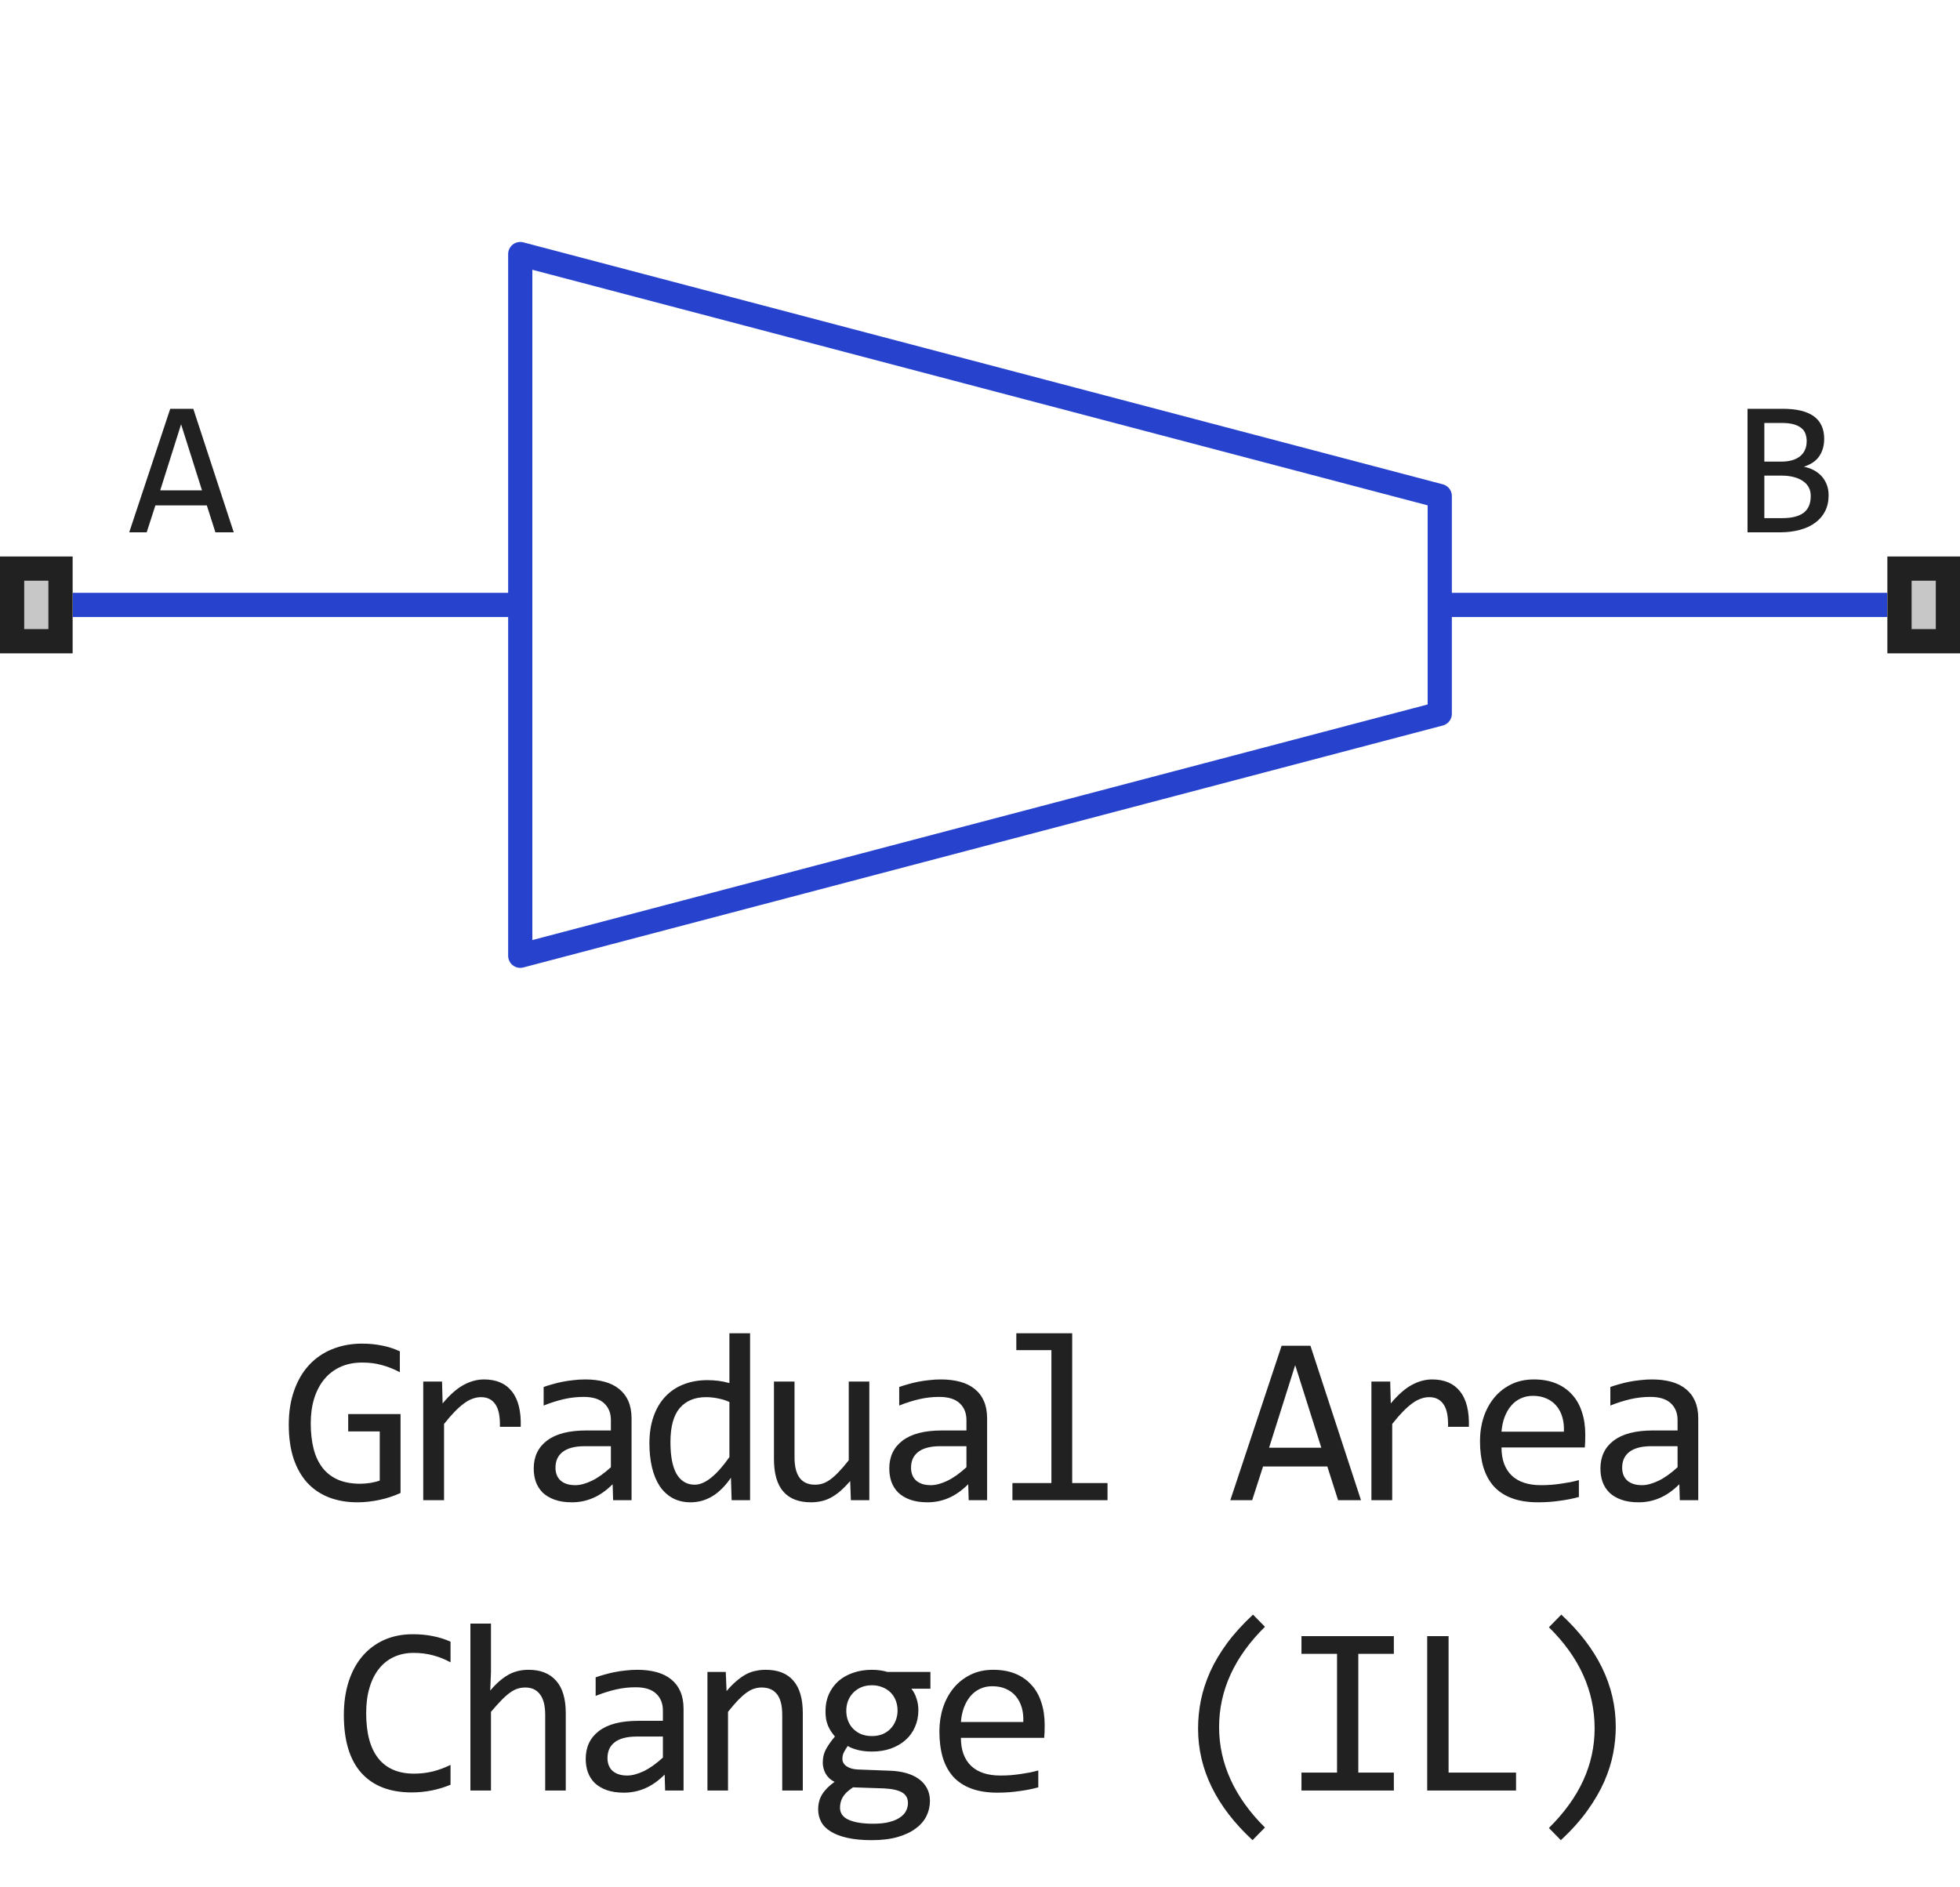 <svg width="81" height="78" viewBox="0 0 81 78" fill="none" xmlns="http://www.w3.org/2000/svg">
<path d="M59.5 25V20.5L21.5 10.5V25M59.5 25V29.5L21.5 39.5V25M59.5 25H78M21.5 25H3" stroke="#2742CD" stroke-linejoin="round"/>
<path d="M9.66 22H8.902L8.547 20.887H6.422L6.062 22H5.34L7.035 16.895H7.988L9.66 22ZM8.348 20.266L7.484 17.535L6.621 20.266H8.348Z" fill="#212121"/>
<path d="M75.57 20.473C75.57 20.717 75.522 20.935 75.426 21.125C75.332 21.312 75.197 21.471 75.019 21.602C74.845 21.732 74.633 21.831 74.383 21.898C74.135 21.966 73.859 22 73.555 22H72.219V16.895H73.68C74.818 16.895 75.387 17.309 75.387 18.137C75.387 18.413 75.32 18.65 75.188 18.848C75.057 19.046 74.844 19.193 74.547 19.289C74.685 19.315 74.815 19.359 74.938 19.422C75.062 19.484 75.172 19.565 75.266 19.664C75.359 19.763 75.434 19.88 75.488 20.016C75.543 20.151 75.57 20.303 75.57 20.473ZM74.664 18.23C74.664 18.126 74.648 18.029 74.617 17.938C74.586 17.844 74.531 17.764 74.453 17.699C74.375 17.631 74.269 17.578 74.137 17.539C74.004 17.5 73.836 17.48 73.633 17.48H72.914V19.078H73.609C73.768 19.078 73.912 19.061 74.039 19.027C74.169 18.994 74.28 18.941 74.371 18.871C74.465 18.801 74.537 18.713 74.586 18.609C74.638 18.503 74.664 18.376 74.664 18.23ZM74.832 20.496C74.832 20.366 74.805 20.249 74.75 20.145C74.695 20.04 74.616 19.953 74.512 19.883C74.408 19.81 74.28 19.754 74.129 19.715C73.981 19.676 73.812 19.656 73.625 19.656H72.914V21.414H73.648C74.047 21.414 74.344 21.34 74.539 21.191C74.734 21.043 74.832 20.811 74.832 20.496Z" fill="#212121"/>
<path d="M0 27V23H3V27H0Z" fill="#C7C7C7"/>
<path fill-rule="evenodd" clip-rule="evenodd" d="M1 24V26H2V24H1ZM0 27H3V23H0V27Z" fill="#212121"/>
<path d="M78 27V23H81V27H78Z" fill="#C7C7C7"/>
<path fill-rule="evenodd" clip-rule="evenodd" d="M79 24V26H80V24H79ZM78 27H81V23H78V27Z" fill="#212121"/>
<path d="M16.524 56.712C16.286 56.585 16.042 56.487 15.791 56.419C15.541 56.347 15.267 56.312 14.971 56.312C14.633 56.312 14.331 56.372 14.068 56.492C13.804 56.613 13.581 56.783 13.399 57.005C13.22 57.223 13.081 57.487 12.984 57.796C12.889 58.105 12.842 58.447 12.842 58.821C12.842 59.212 12.881 59.562 12.959 59.871C13.037 60.18 13.16 60.442 13.326 60.657C13.492 60.872 13.703 61.036 13.96 61.15C14.221 61.264 14.532 61.321 14.893 61.321C14.955 61.321 15.021 61.318 15.093 61.312C15.165 61.305 15.236 61.297 15.308 61.287C15.38 61.274 15.448 61.259 15.513 61.243C15.581 61.227 15.642 61.209 15.694 61.19V59.158H14.39V58.44H16.553V61.702C16.42 61.764 16.278 61.819 16.128 61.868C15.982 61.917 15.831 61.958 15.674 61.99C15.521 62.023 15.368 62.047 15.215 62.063C15.062 62.08 14.914 62.088 14.771 62.088C14.335 62.088 13.941 62.02 13.589 61.883C13.241 61.746 12.943 61.544 12.696 61.277C12.452 61.007 12.263 60.672 12.129 60.272C11.999 59.871 11.934 59.407 11.934 58.88C11.934 58.356 12.007 57.887 12.154 57.474C12.3 57.057 12.505 56.705 12.769 56.419C13.036 56.129 13.355 55.91 13.726 55.76C14.1 55.607 14.512 55.53 14.961 55.53C15.248 55.53 15.52 55.556 15.777 55.608C16.037 55.657 16.286 55.737 16.524 55.848V56.712ZM17.491 57.098H18.268L18.292 58.001C18.582 57.653 18.866 57.4 19.146 57.244C19.43 57.088 19.715 57.01 20.001 57.01C20.509 57.01 20.893 57.174 21.153 57.503C21.417 57.832 21.539 58.32 21.52 58.968H20.66C20.67 58.538 20.606 58.227 20.47 58.035C20.336 57.84 20.139 57.742 19.879 57.742C19.765 57.742 19.649 57.763 19.532 57.806C19.418 57.845 19.299 57.91 19.176 58.001C19.055 58.089 18.927 58.203 18.79 58.343C18.653 58.483 18.507 58.652 18.351 58.851V62H17.491V57.098ZM25.338 62L25.319 61.341C25.052 61.605 24.78 61.795 24.503 61.912C24.23 62.029 23.942 62.088 23.639 62.088C23.359 62.088 23.12 62.052 22.922 61.98C22.723 61.909 22.558 61.811 22.428 61.688C22.301 61.56 22.207 61.412 22.145 61.243C22.087 61.074 22.057 60.89 22.057 60.691C22.057 60.2 22.239 59.816 22.604 59.539C22.972 59.259 23.514 59.119 24.23 59.119H25.246V58.69C25.246 58.4 25.153 58.169 24.967 57.996C24.782 57.82 24.499 57.732 24.118 57.732C23.841 57.732 23.568 57.763 23.297 57.825C23.03 57.887 22.754 57.975 22.467 58.089V57.322C22.575 57.283 22.694 57.246 22.824 57.21C22.957 57.171 23.097 57.137 23.244 57.107C23.39 57.078 23.543 57.055 23.703 57.039C23.862 57.02 24.023 57.01 24.186 57.01C24.482 57.01 24.749 57.042 24.987 57.107C25.224 57.172 25.425 57.272 25.587 57.405C25.753 57.539 25.881 57.706 25.968 57.908C26.056 58.11 26.1 58.348 26.1 58.621V62H25.338ZM25.246 59.769H24.167C23.955 59.769 23.773 59.79 23.62 59.832C23.467 59.874 23.341 59.935 23.244 60.013C23.146 60.091 23.073 60.185 23.024 60.296C22.979 60.403 22.956 60.525 22.956 60.662C22.956 60.757 22.97 60.848 23 60.935C23.029 61.02 23.076 61.097 23.141 61.165C23.206 61.23 23.291 61.282 23.395 61.321C23.499 61.36 23.626 61.38 23.776 61.38C23.971 61.38 24.194 61.321 24.445 61.204C24.699 61.084 24.966 60.895 25.246 60.638V59.769ZM26.838 59.651C26.838 59.235 26.895 58.865 27.009 58.543C27.123 58.217 27.284 57.944 27.492 57.723C27.704 57.498 27.956 57.329 28.249 57.215C28.545 57.098 28.874 57.039 29.235 57.039C29.392 57.039 29.545 57.049 29.695 57.068C29.848 57.088 29.997 57.119 30.144 57.161V55.101H30.998V62H30.236L30.207 61.072C29.97 61.417 29.712 61.673 29.436 61.839C29.159 62.005 28.86 62.088 28.537 62.088C28.257 62.088 28.01 62.029 27.795 61.912C27.584 61.795 27.406 61.63 27.263 61.419C27.123 61.204 27.017 60.947 26.945 60.648C26.874 60.348 26.838 60.016 26.838 59.651ZM27.707 59.598C27.707 60.19 27.794 60.633 27.966 60.926C28.142 61.215 28.389 61.36 28.708 61.36C28.923 61.36 29.149 61.264 29.387 61.072C29.628 60.88 29.88 60.595 30.144 60.218V57.942C30.004 57.877 29.849 57.828 29.68 57.796C29.511 57.76 29.343 57.742 29.177 57.742C28.715 57.742 28.353 57.892 28.093 58.191C27.836 58.491 27.707 58.96 27.707 59.598ZM35.926 62H35.164L35.135 61.209C34.988 61.378 34.848 61.52 34.715 61.634C34.584 61.745 34.454 61.834 34.324 61.902C34.194 61.971 34.062 62.018 33.928 62.044C33.798 62.073 33.66 62.088 33.514 62.088C33.009 62.088 32.628 61.94 32.371 61.644C32.114 61.347 31.985 60.9 31.985 60.301V57.098H32.835V60.232C32.835 60.984 33.118 61.36 33.684 61.36C33.788 61.36 33.889 61.346 33.987 61.316C34.088 61.284 34.192 61.23 34.3 61.155C34.41 61.077 34.528 60.973 34.651 60.843C34.778 60.713 34.92 60.548 35.076 60.35V57.098H35.926V62ZM40.033 62L40.013 61.341C39.746 61.605 39.474 61.795 39.198 61.912C38.924 62.029 38.636 62.088 38.333 62.088C38.053 62.088 37.814 62.052 37.616 61.98C37.417 61.909 37.253 61.811 37.123 61.688C36.995 61.56 36.901 61.412 36.839 61.243C36.781 61.074 36.751 60.89 36.751 60.691C36.751 60.2 36.934 59.816 37.298 59.539C37.666 59.259 38.208 59.119 38.924 59.119H39.94V58.69C39.94 58.4 39.847 58.169 39.661 57.996C39.476 57.82 39.193 57.732 38.812 57.732C38.535 57.732 38.262 57.763 37.992 57.825C37.725 57.887 37.448 57.975 37.161 58.089V57.322C37.269 57.283 37.388 57.246 37.518 57.21C37.651 57.171 37.791 57.137 37.938 57.107C38.084 57.078 38.237 57.055 38.397 57.039C38.556 57.02 38.718 57.01 38.88 57.01C39.176 57.01 39.443 57.042 39.681 57.107C39.919 57.172 40.119 57.272 40.282 57.405C40.448 57.539 40.575 57.706 40.663 57.908C40.75 58.11 40.794 58.348 40.794 58.621V62H40.033ZM39.94 59.769H38.861C38.649 59.769 38.467 59.79 38.314 59.832C38.161 59.874 38.035 59.935 37.938 60.013C37.84 60.091 37.767 60.185 37.718 60.296C37.673 60.403 37.65 60.525 37.65 60.662C37.65 60.757 37.664 60.848 37.694 60.935C37.723 61.02 37.77 61.097 37.835 61.165C37.901 61.23 37.985 61.282 38.089 61.321C38.193 61.36 38.32 61.38 38.47 61.38C38.665 61.38 38.888 61.321 39.139 61.204C39.393 61.084 39.66 60.895 39.94 60.638V59.769ZM43.451 55.799H42.001V55.101H44.31V61.292H45.77V62H41.84V61.292H43.451V55.799ZM56.245 62H55.298L54.854 60.608H52.197L51.748 62H50.845L52.964 55.618H54.156L56.245 62ZM54.605 59.832L53.526 56.419L52.447 59.832H54.605ZM56.676 57.098H57.452L57.476 58.001C57.766 57.653 58.051 57.4 58.331 57.244C58.614 57.088 58.899 57.01 59.185 57.01C59.693 57.01 60.077 57.174 60.338 57.503C60.601 57.832 60.723 58.32 60.704 58.968H59.844C59.854 58.538 59.791 58.227 59.654 58.035C59.521 57.84 59.324 57.742 59.063 57.742C58.949 57.742 58.834 57.763 58.717 57.806C58.603 57.845 58.484 57.91 58.36 58.001C58.24 58.089 58.111 58.203 57.974 58.343C57.838 58.483 57.691 58.652 57.535 58.851V62H56.676V57.098ZM65.514 59.29C65.514 59.41 65.512 59.511 65.509 59.593C65.506 59.674 65.501 59.751 65.495 59.822H62.052C62.052 60.324 62.192 60.709 62.472 60.98C62.752 61.246 63.156 61.38 63.683 61.38C63.826 61.38 63.969 61.375 64.113 61.365C64.256 61.352 64.394 61.336 64.528 61.316C64.661 61.297 64.788 61.276 64.909 61.253C65.032 61.227 65.146 61.199 65.25 61.17V61.868C65.019 61.933 64.757 61.985 64.464 62.024C64.174 62.067 63.873 62.088 63.561 62.088C63.141 62.088 62.78 62.031 62.477 61.917C62.174 61.803 61.925 61.639 61.73 61.424C61.538 61.206 61.395 60.94 61.3 60.628C61.209 60.312 61.163 59.956 61.163 59.559C61.163 59.214 61.212 58.888 61.31 58.582C61.411 58.273 61.556 58.003 61.745 57.772C61.937 57.537 62.171 57.352 62.448 57.215C62.724 57.078 63.038 57.01 63.39 57.01C63.732 57.01 64.035 57.063 64.298 57.171C64.562 57.278 64.783 57.431 64.962 57.63C65.145 57.825 65.281 58.065 65.373 58.348C65.467 58.628 65.514 58.942 65.514 59.29ZM64.63 59.168C64.64 58.95 64.619 58.751 64.567 58.572C64.515 58.39 64.433 58.234 64.323 58.103C64.215 57.973 64.08 57.872 63.917 57.801C63.755 57.726 63.566 57.688 63.351 57.688C63.165 57.688 62.996 57.724 62.843 57.796C62.69 57.867 62.558 57.968 62.448 58.099C62.337 58.229 62.248 58.385 62.179 58.567C62.111 58.75 62.068 58.95 62.052 59.168H64.63ZM69.421 62L69.401 61.341C69.134 61.605 68.863 61.795 68.586 61.912C68.312 62.029 68.024 62.088 67.722 62.088C67.442 62.088 67.203 62.052 67.004 61.98C66.805 61.909 66.641 61.811 66.511 61.688C66.384 61.56 66.289 61.412 66.228 61.243C66.169 61.074 66.14 60.89 66.14 60.691C66.14 60.2 66.322 59.816 66.686 59.539C67.054 59.259 67.596 59.119 68.312 59.119H69.328V58.69C69.328 58.4 69.235 58.169 69.05 57.996C68.864 57.82 68.581 57.732 68.2 57.732C67.924 57.732 67.65 57.763 67.38 57.825C67.113 57.887 66.836 57.975 66.55 58.089V57.322C66.657 57.283 66.776 57.246 66.906 57.21C67.04 57.171 67.18 57.137 67.326 57.107C67.473 57.078 67.626 57.055 67.785 57.039C67.945 57.02 68.106 57.01 68.269 57.01C68.565 57.01 68.832 57.042 69.069 57.107C69.307 57.172 69.507 57.272 69.67 57.405C69.836 57.539 69.963 57.706 70.051 57.908C70.139 58.11 70.183 58.348 70.183 58.621V62H69.421ZM69.328 59.769H68.249C68.037 59.769 67.855 59.79 67.702 59.832C67.549 59.874 67.424 59.935 67.326 60.013C67.228 60.091 67.155 60.185 67.106 60.296C67.061 60.403 67.038 60.525 67.038 60.662C67.038 60.757 67.053 60.848 67.082 60.935C67.111 61.02 67.159 61.097 67.224 61.165C67.289 61.23 67.373 61.282 67.478 61.321C67.582 61.36 67.709 61.38 67.858 61.38C68.054 61.38 68.277 61.321 68.527 61.204C68.781 61.084 69.048 60.895 69.328 60.638V59.769ZM18.619 73.761C18.108 73.972 17.573 74.078 17.013 74.078C16.111 74.078 15.418 73.81 14.933 73.272C14.451 72.732 14.21 71.935 14.21 70.88C14.21 70.369 14.277 69.907 14.41 69.493C14.544 69.08 14.734 68.73 14.981 68.443C15.229 68.154 15.528 67.931 15.88 67.774C16.231 67.618 16.625 67.54 17.061 67.54C17.358 67.54 17.633 67.566 17.887 67.618C18.141 67.667 18.385 67.743 18.619 67.848V68.702C18.388 68.575 18.149 68.479 17.901 68.414C17.654 68.346 17.384 68.311 17.091 68.311C16.791 68.311 16.52 68.368 16.275 68.482C16.035 68.593 15.829 68.756 15.66 68.971C15.491 69.182 15.361 69.443 15.27 69.752C15.178 70.058 15.133 70.408 15.133 70.802C15.133 71.629 15.3 72.252 15.636 72.672C15.971 73.092 16.463 73.302 17.11 73.302C17.384 73.302 17.646 73.271 17.896 73.209C18.147 73.144 18.388 73.054 18.619 72.94V73.761ZM23.381 74H22.531V70.87C22.531 70.493 22.459 70.211 22.316 70.025C22.176 69.837 21.974 69.742 21.71 69.742C21.597 69.742 21.489 69.758 21.388 69.791C21.291 69.82 21.188 69.874 21.081 69.952C20.973 70.027 20.856 70.13 20.729 70.26C20.602 70.39 20.456 70.553 20.29 70.748V74H19.44V67.101H20.29V69.098L20.26 69.869C20.394 69.71 20.524 69.576 20.651 69.469C20.781 69.358 20.91 69.269 21.037 69.2C21.167 69.132 21.299 69.083 21.432 69.054C21.566 69.024 21.704 69.01 21.847 69.01C22.335 69.01 22.713 69.159 22.98 69.459C23.247 69.755 23.381 70.203 23.381 70.802V74ZM27.488 74L27.468 73.341C27.201 73.605 26.929 73.795 26.652 73.912C26.379 74.029 26.091 74.088 25.788 74.088C25.508 74.088 25.269 74.052 25.07 73.981C24.872 73.909 24.708 73.811 24.577 73.688C24.45 73.561 24.356 73.412 24.294 73.243C24.235 73.074 24.206 72.89 24.206 72.691C24.206 72.2 24.389 71.816 24.753 71.539C25.121 71.259 25.663 71.119 26.379 71.119H27.395V70.689C27.395 70.4 27.302 70.169 27.116 69.996C26.931 69.82 26.648 69.732 26.267 69.732C25.99 69.732 25.717 69.763 25.447 69.825C25.18 69.887 24.903 69.975 24.616 70.089V69.322C24.724 69.283 24.843 69.246 24.973 69.21C25.106 69.171 25.246 69.137 25.393 69.107C25.539 69.078 25.692 69.055 25.852 69.039C26.011 69.019 26.172 69.01 26.335 69.01C26.631 69.01 26.898 69.042 27.136 69.107C27.374 69.172 27.574 69.272 27.736 69.405C27.902 69.539 28.029 69.706 28.117 69.908C28.205 70.11 28.249 70.348 28.249 70.621V74H27.488ZM27.395 71.769H26.316C26.104 71.769 25.922 71.79 25.769 71.832C25.616 71.874 25.49 71.935 25.393 72.013C25.295 72.091 25.222 72.185 25.173 72.296C25.128 72.403 25.105 72.525 25.105 72.662C25.105 72.757 25.119 72.848 25.149 72.936C25.178 73.02 25.225 73.097 25.29 73.165C25.355 73.23 25.44 73.282 25.544 73.321C25.648 73.36 25.775 73.38 25.925 73.38C26.12 73.38 26.343 73.321 26.594 73.204C26.848 73.084 27.115 72.895 27.395 72.638V71.769ZM29.236 69.098H29.993L30.027 69.889C30.17 69.719 30.309 69.579 30.442 69.469C30.576 69.355 30.706 69.264 30.833 69.195C30.963 69.127 31.095 69.08 31.228 69.054C31.362 69.024 31.5 69.01 31.643 69.01C32.148 69.01 32.529 69.159 32.786 69.459C33.046 69.755 33.177 70.203 33.177 70.802V74H32.327V70.87C32.327 70.486 32.255 70.203 32.112 70.02C31.969 69.835 31.756 69.742 31.473 69.742C31.368 69.742 31.266 69.758 31.165 69.791C31.067 69.82 30.965 69.874 30.857 69.952C30.75 70.027 30.633 70.13 30.506 70.26C30.382 70.39 30.242 70.553 30.086 70.748V74H29.236V69.098ZM37.664 69.791C37.756 69.905 37.826 70.038 37.874 70.191C37.926 70.341 37.953 70.504 37.953 70.68C37.953 70.934 37.905 71.166 37.811 71.378C37.72 71.586 37.59 71.765 37.42 71.915C37.251 72.065 37.048 72.182 36.81 72.267C36.576 72.348 36.317 72.389 36.034 72.389C35.828 72.389 35.636 72.368 35.457 72.325C35.278 72.28 35.137 72.224 35.033 72.159C34.971 72.25 34.919 72.337 34.876 72.418C34.834 72.499 34.813 72.591 34.813 72.691C34.813 72.815 34.871 72.918 34.989 72.999C35.109 73.08 35.267 73.124 35.462 73.131L36.751 73.18C36.995 73.186 37.22 73.217 37.425 73.272C37.633 73.328 37.811 73.408 37.957 73.512C38.107 73.616 38.223 73.745 38.304 73.897C38.389 74.05 38.431 74.228 38.431 74.43C38.431 74.648 38.384 74.855 38.289 75.05C38.195 75.245 38.049 75.416 37.85 75.562C37.655 75.712 37.406 75.831 37.103 75.919C36.8 76.007 36.441 76.051 36.024 76.051C35.627 76.051 35.288 76.018 35.008 75.953C34.731 75.891 34.504 75.803 34.325 75.689C34.146 75.579 34.015 75.445 33.934 75.289C33.853 75.136 33.812 74.967 33.812 74.781C33.812 74.544 33.867 74.335 33.978 74.156C34.089 73.977 34.26 73.805 34.491 73.639C34.406 73.6 34.333 73.551 34.271 73.492C34.209 73.434 34.159 73.37 34.12 73.302C34.081 73.23 34.051 73.155 34.032 73.077C34.012 72.999 34.002 72.922 34.002 72.848C34.002 72.636 34.051 72.442 34.149 72.267C34.25 72.091 34.369 71.925 34.505 71.769C34.443 71.694 34.388 71.62 34.339 71.549C34.294 71.477 34.253 71.401 34.217 71.319C34.185 71.235 34.159 71.145 34.139 71.051C34.123 70.953 34.115 70.842 34.115 70.719C34.115 70.465 34.16 70.234 34.251 70.025C34.346 69.814 34.476 69.633 34.642 69.483C34.811 69.334 35.013 69.218 35.248 69.137C35.485 69.052 35.747 69.01 36.034 69.01C36.154 69.01 36.27 69.018 36.38 69.034C36.491 69.05 36.589 69.072 36.673 69.098H38.451V69.791H37.664ZM34.715 74.708C34.715 74.939 34.836 75.107 35.077 75.211C35.317 75.318 35.653 75.372 36.082 75.372C36.353 75.372 36.579 75.348 36.761 75.299C36.947 75.25 37.095 75.185 37.206 75.103C37.319 75.025 37.401 74.934 37.45 74.83C37.498 74.729 37.523 74.625 37.523 74.518C37.523 74.319 37.441 74.172 37.279 74.078C37.116 73.984 36.867 73.928 36.532 73.912L35.252 73.868C35.145 73.94 35.055 74.01 34.984 74.078C34.915 74.147 34.862 74.215 34.823 74.283C34.784 74.355 34.756 74.425 34.74 74.493C34.723 74.565 34.715 74.636 34.715 74.708ZM34.974 70.699C34.974 70.856 35 70.999 35.052 71.129C35.104 71.259 35.178 71.37 35.272 71.461C35.366 71.552 35.477 71.624 35.604 71.676C35.734 71.725 35.877 71.749 36.034 71.749C36.203 71.749 36.353 71.721 36.483 71.666C36.616 71.607 36.727 71.529 36.815 71.432C36.906 71.334 36.974 71.222 37.02 71.095C37.069 70.968 37.093 70.836 37.093 70.699C37.093 70.543 37.067 70.4 37.015 70.269C36.963 70.139 36.89 70.029 36.795 69.938C36.701 69.846 36.589 69.776 36.458 69.728C36.331 69.675 36.19 69.649 36.034 69.649C35.864 69.649 35.713 69.679 35.58 69.737C35.449 69.796 35.339 69.874 35.248 69.972C35.16 70.066 35.091 70.177 35.042 70.304C34.997 70.431 34.974 70.562 34.974 70.699ZM43.173 71.29C43.173 71.41 43.171 71.511 43.168 71.593C43.165 71.674 43.16 71.751 43.153 71.822H39.711C39.711 72.324 39.851 72.709 40.131 72.98C40.411 73.246 40.815 73.38 41.342 73.38C41.485 73.38 41.628 73.375 41.772 73.365C41.915 73.352 42.053 73.336 42.187 73.316C42.32 73.297 42.447 73.276 42.567 73.253C42.691 73.227 42.805 73.199 42.909 73.17V73.868C42.678 73.933 42.416 73.985 42.123 74.024C41.833 74.067 41.532 74.088 41.22 74.088C40.8 74.088 40.438 74.031 40.136 73.917C39.833 73.803 39.584 73.639 39.389 73.424C39.197 73.206 39.053 72.94 38.959 72.628C38.868 72.312 38.822 71.956 38.822 71.559C38.822 71.213 38.871 70.888 38.969 70.582C39.07 70.273 39.215 70.003 39.403 69.772C39.595 69.537 39.83 69.352 40.106 69.215C40.383 69.078 40.697 69.01 41.049 69.01C41.391 69.01 41.693 69.064 41.957 69.171C42.221 69.278 42.442 69.431 42.621 69.63C42.803 69.825 42.94 70.064 43.031 70.348C43.126 70.628 43.173 70.942 43.173 71.29ZM42.289 71.168C42.299 70.95 42.278 70.751 42.226 70.572C42.173 70.39 42.092 70.234 41.981 70.103C41.874 69.973 41.739 69.872 41.576 69.801C41.413 69.726 41.225 69.689 41.01 69.689C40.824 69.689 40.655 69.724 40.502 69.796C40.349 69.868 40.217 69.968 40.106 70.099C39.996 70.229 39.906 70.385 39.838 70.567C39.77 70.75 39.727 70.95 39.711 71.168H42.289ZM51.763 76.051C50.262 74.661 49.512 73.124 49.512 71.441C49.512 71.047 49.551 70.655 49.629 70.265C49.711 69.871 49.839 69.477 50.015 69.083C50.194 68.689 50.428 68.295 50.718 67.901C51.011 67.507 51.366 67.117 51.782 66.73L52.276 67.232C51.013 68.479 50.381 69.861 50.381 71.378C50.381 72.133 50.541 72.859 50.86 73.556C51.179 74.252 51.651 74.91 52.276 75.528L51.763 76.051ZM55.255 68.351H53.785V67.618H57.603V68.351H56.134V73.258H57.603V74H53.785V73.258H55.255V68.351ZM62.653 74H58.981V67.618H59.865V73.258H62.653V74ZM64.523 66.73C66.024 68.12 66.774 69.666 66.774 71.368C66.774 71.72 66.739 72.084 66.667 72.462C66.595 72.84 66.473 73.227 66.301 73.624C66.128 74.018 65.895 74.418 65.603 74.825C65.313 75.232 64.947 75.641 64.504 76.051L64.011 75.548C64.645 74.92 65.119 74.264 65.432 73.58C65.744 72.897 65.9 72.18 65.9 71.432C65.9 69.882 65.27 68.489 64.011 67.252L64.523 66.73Z" fill="#212121"/>
</svg>

